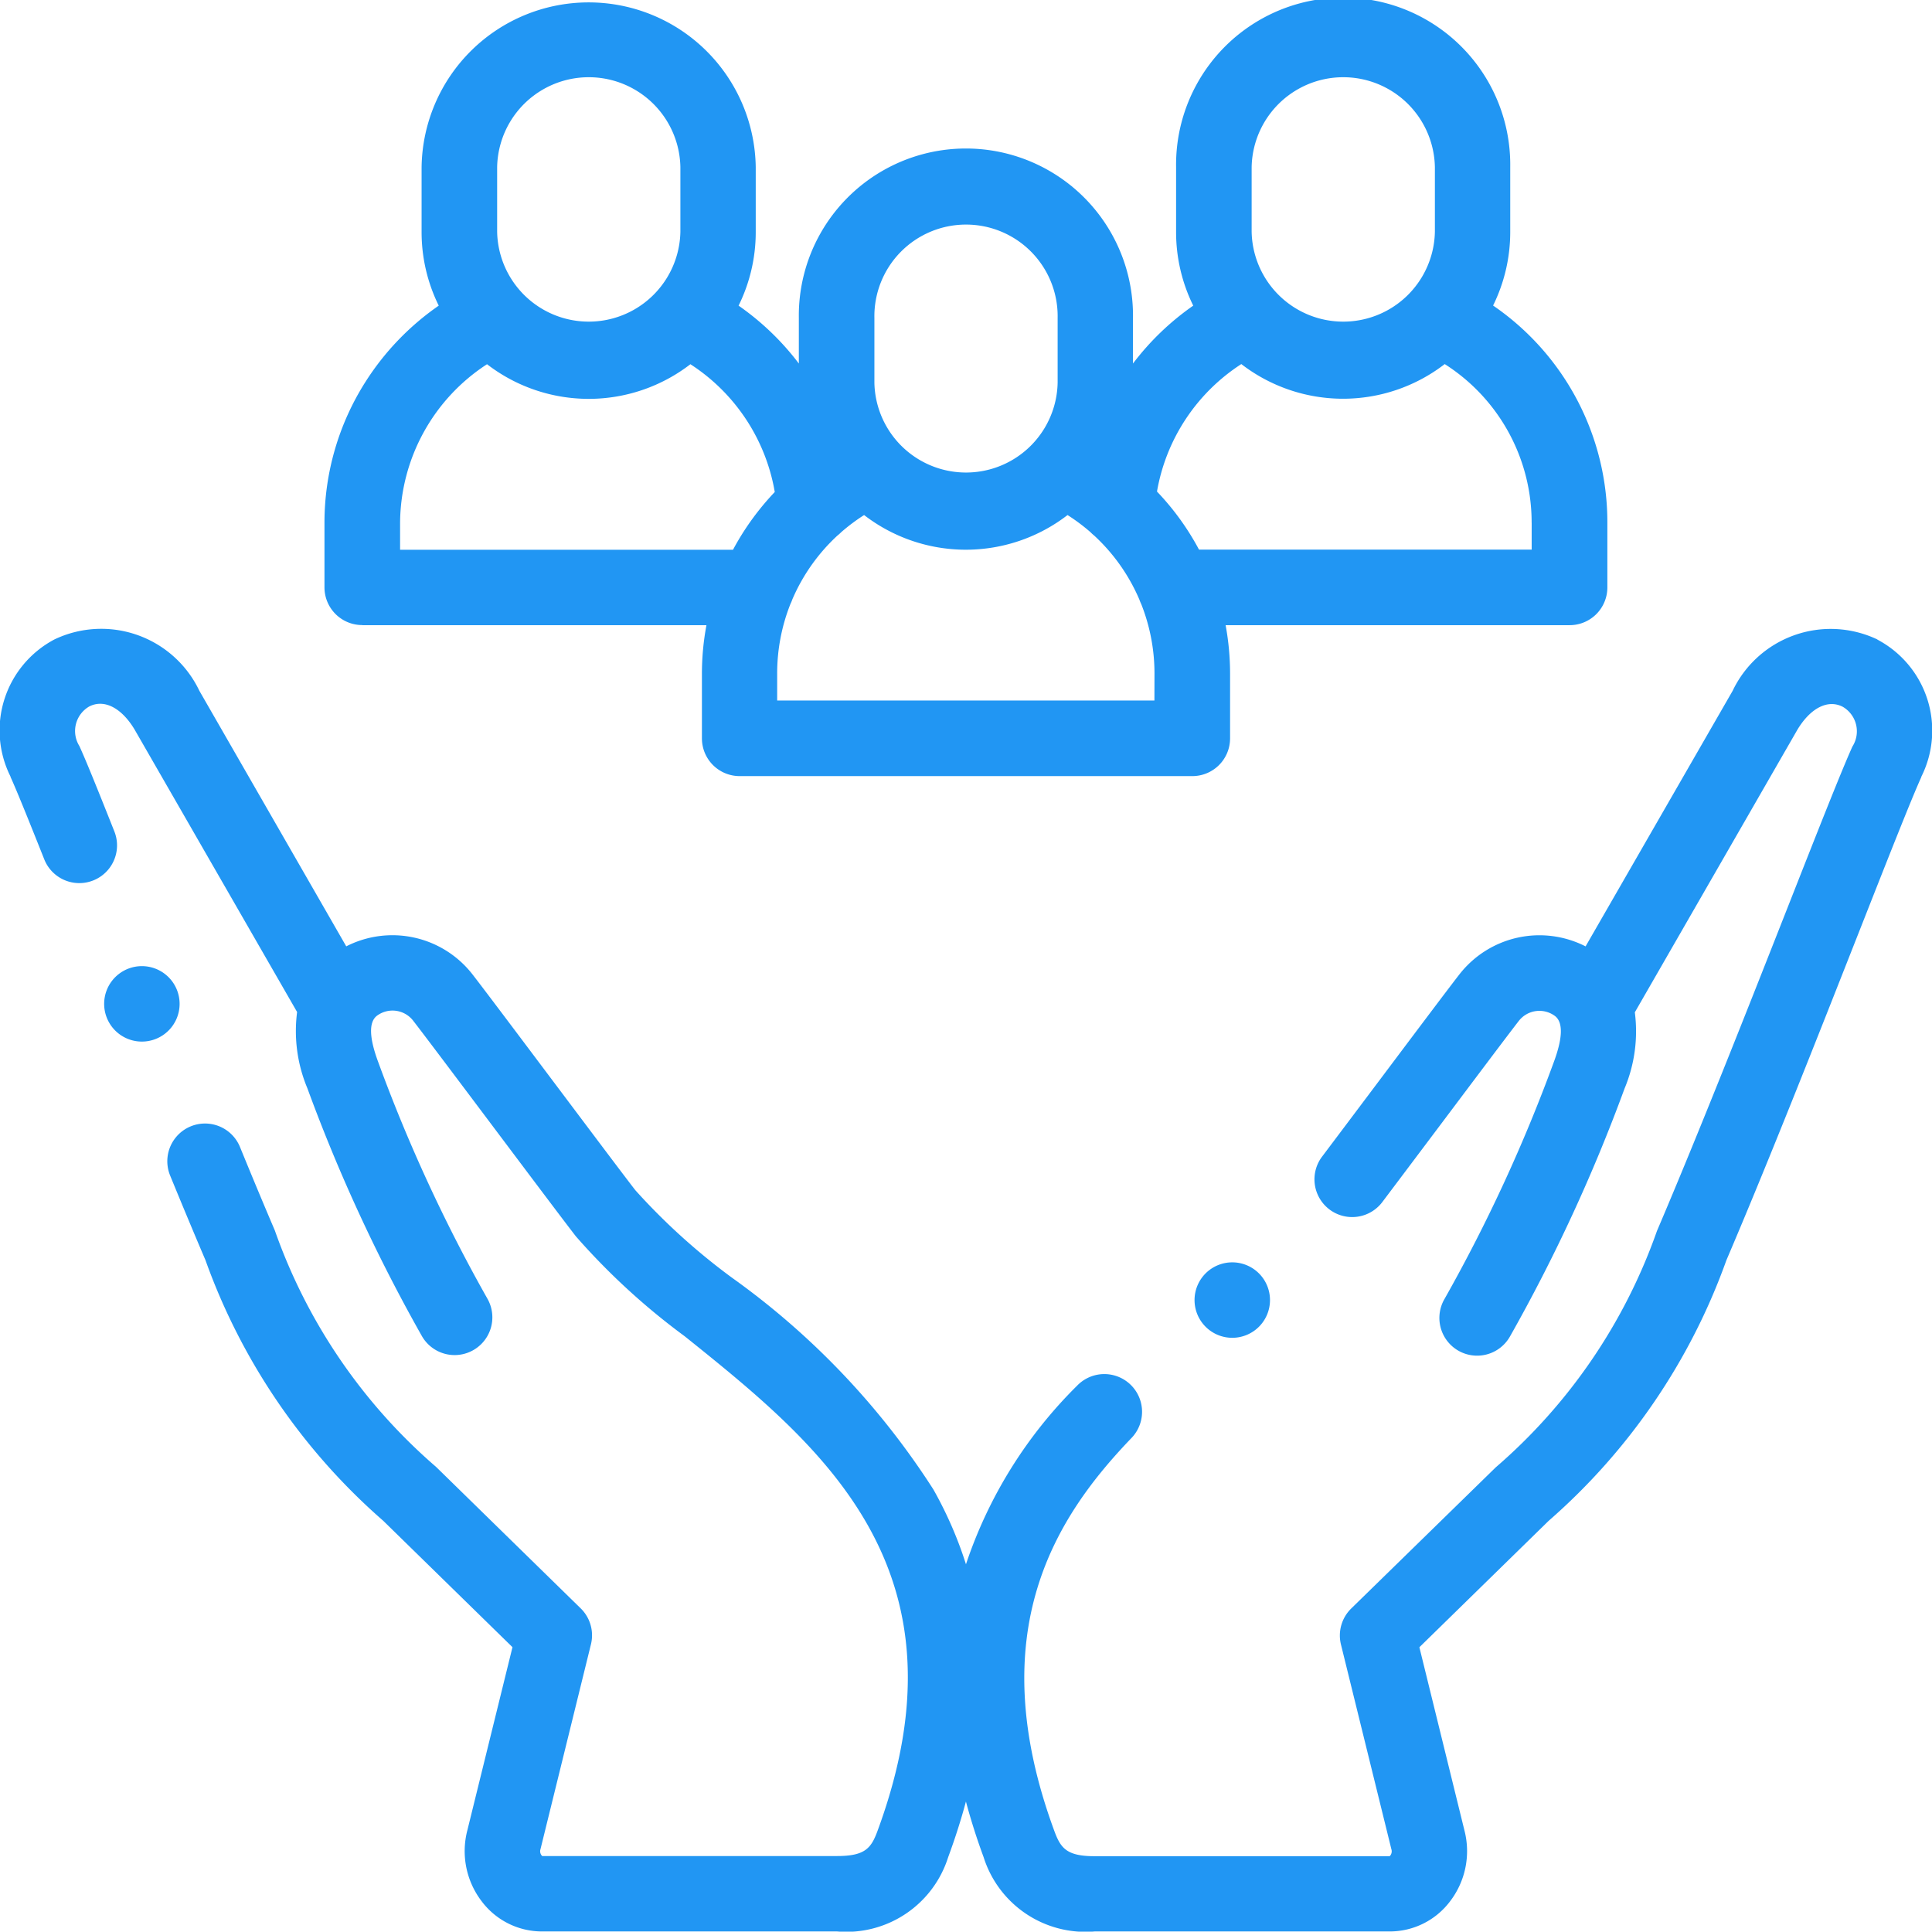 <svg xmlns="http://www.w3.org/2000/svg" xmlns:xlink="http://www.w3.org/1999/xlink" width="56.334" height="56.323" viewBox="0 0 56.334 56.323"><defs><clipPath id="a"><rect width="56.334" height="56.323" fill="#2196f3"/></clipPath></defs><g clip-path="url(#a)"><path d="M54.744,222.416a3.168,3.168,0,0,0-4.225,1.5l-.01.017-4.276,7.431a2.958,2.958,0,0,0-3.678.815c-.307.393-1.32,1.742-2.393,3.171-.585.779-1.17,1.557-1.621,2.156a1.1,1.1,0,0,0,1.756,1.325c.452-.6,1.038-1.379,1.624-2.159,1.02-1.358,2.074-2.762,2.369-3.14a.761.761,0,0,1,1.053-.136c.237.185.225.637-.037,1.343a46.542,46.542,0,0,1-3.183,6.9,1.1,1.1,0,1,0,1.9,1.109,48.824,48.824,0,0,0,3.346-7.238,4.319,4.319,0,0,0,.3-2.224l4.741-8.241c.383-.635.889-.891,1.322-.667a.826.826,0,0,1,.282,1.158c-.321.709-1.012,2.464-1.886,4.684-1.157,2.939-2.6,6.6-3.814,9.442a16.2,16.2,0,0,1-4.7,6.892L39.4,250.67a1.1,1.1,0,0,0-.3,1.05l1.469,5.964.006.022a.2.2,0,0,1-.054.187h-8.6c-.817,0-.992-.233-1.175-.727-2.158-5.845.068-9.2,2.248-11.469a1.1,1.1,0,1,0-1.587-1.524,13.2,13.2,0,0,0-3.241,5.208,11.485,11.485,0,0,0-.949-2.18,22.49,22.49,0,0,0-5.879-6.18,18.617,18.617,0,0,1-2.813-2.548c-.294-.377-1.344-1.776-2.36-3.128-1.071-1.426-2.083-2.773-2.39-3.167a2.958,2.958,0,0,0-3.679-.815L5.824,223.93l-.01-.017a3.168,3.168,0,0,0-4.225-1.5,3,3,0,0,0-1.282,4l0,.01c.212.468.638,1.534.986,2.409a1.1,1.1,0,0,0,2.045-.811c-.534-1.346-.841-2.1-1.024-2.5A.826.826,0,0,1,2.6,224.37c.433-.224.939.032,1.322.667l4.741,8.241a4.318,4.318,0,0,0,.3,2.224,48.815,48.815,0,0,0,3.346,7.238,1.1,1.1,0,0,0,1.9-1.109,46.536,46.536,0,0,1-3.183-6.9c-.262-.706-.275-1.158-.037-1.343a.761.761,0,0,1,1.053.136c.294.378,1.348,1.78,2.366,3.136,1.069,1.423,2.078,2.766,2.384,3.159a19.862,19.862,0,0,0,3.171,2.912c3.959,3.177,8.447,6.778,5.622,14.43-.183.494-.358.727-1.175.727h-8.6a.192.192,0,0,1-.054-.187l.006-.022,1.469-5.964a1.1,1.1,0,0,0-.3-1.05l-4.217-4.125a16.2,16.2,0,0,1-4.7-6.892c-.305-.714-.648-1.534-1.017-2.436a1.1,1.1,0,0,0-2.036.835c.374.912.721,1.742,1.03,2.466a18.239,18.239,0,0,0,5.184,7.6l3.768,3.685-1.317,5.345a2.406,2.406,0,0,0,.417,2.062,2.2,2.2,0,0,0,1.751.882h8.614a3.114,3.114,0,0,0,3.239-2.165q.305-.827.518-1.623.213.8.516,1.623a3.114,3.114,0,0,0,3.239,2.165h8.613a2.2,2.2,0,0,0,1.751-.882,2.406,2.406,0,0,0,.417-2.062L41.387,251.8l3.768-3.685a18.237,18.237,0,0,0,5.184-7.6c1.229-2.875,2.676-6.549,3.838-9.5.831-2.11,1.548-3.933,1.845-4.587l0-.01a3,3,0,0,0-1.282-4" transform="translate(0 -203.769)" fill="#2196f3"/><path d="M39.015,342.542a1.1,1.1,0,0,0-1.1-1.1h0a1.1,1.1,0,1,0,1.1,1.1" transform="translate(-33.778 -313.271)" fill="#2196f3"/><path d="M423.265,446.131a1.1,1.1,0,1,0,1.1,1.1,1.1,1.1,0,0,0-1.1-1.1Z" transform="translate(-387.334 -409.323)" fill="#2196f3"/><path d="M115.83,18.229h10.033a7.666,7.666,0,0,0-.132,1.415V21.53a1.1,1.1,0,0,0,1.1,1.1h13.2a1.1,1.1,0,0,0,1.1-1.1V19.644a7.76,7.76,0,0,0-.13-1.415h10.031a1.1,1.1,0,0,0,1.1-1.1V15.244A7.658,7.658,0,0,0,148.8,8.909a4.841,4.841,0,0,0,.5-2.151V4.872a4.872,4.872,0,1,0-9.743,0V6.758a4.84,4.84,0,0,0,.5,2.154A7.774,7.774,0,0,0,138.3,10.6V9.272a4.872,4.872,0,1,0-9.743,0V10.6A7.776,7.776,0,0,0,126.8,8.912a4.841,4.841,0,0,0,.5-2.154V4.872a4.872,4.872,0,0,0-9.743,0V6.758a4.841,4.841,0,0,0,.5,2.154,7.771,7.771,0,0,0-2.14,2.228,7.655,7.655,0,0,0-1.192,4.1v1.886a1.1,1.1,0,0,0,1.1,1.1m23.1,2.2h-11v-.786a5.488,5.488,0,0,1,.387-2.03,1.088,1.088,0,0,0,.055-.132,5.467,5.467,0,0,1,1.313-1.86,1.1,1.1,0,0,0,.112-.1,5.59,5.59,0,0,1,.668-.5,4.857,4.857,0,0,0,5.932,0,5.579,5.579,0,0,1,.669.5,1.093,1.093,0,0,0,.11.1,5.47,5.47,0,0,1,1.315,1.864,1.092,1.092,0,0,0,.053.128,5.488,5.488,0,0,1,.388,2.031Zm11-5.186v.786h-9.7a7.649,7.649,0,0,0-1.225-1.693,5.549,5.549,0,0,1,2.459-3.717,4.857,4.857,0,0,0,5.931,0,5.473,5.473,0,0,1,2.534,4.625M141.76,4.872a2.672,2.672,0,0,1,5.343,0V6.758a2.672,2.672,0,0,1-5.343,0Zm-11,4.4a2.672,2.672,0,1,1,5.343,0v1.886a2.672,2.672,0,0,1-5.343,0Zm-11-4.4a2.672,2.672,0,0,1,5.343,0V6.758a2.672,2.672,0,0,1-5.343,0ZM116.93,15.244a5.554,5.554,0,0,1,2.535-4.624,4.857,4.857,0,0,0,5.93,0,5.551,5.551,0,0,1,2.46,3.726,7.778,7.778,0,0,0-.933,1.195q-.152.24-.285.49H116.93Z" transform="translate(-105.264)" fill="#2196f3"/></g></svg>